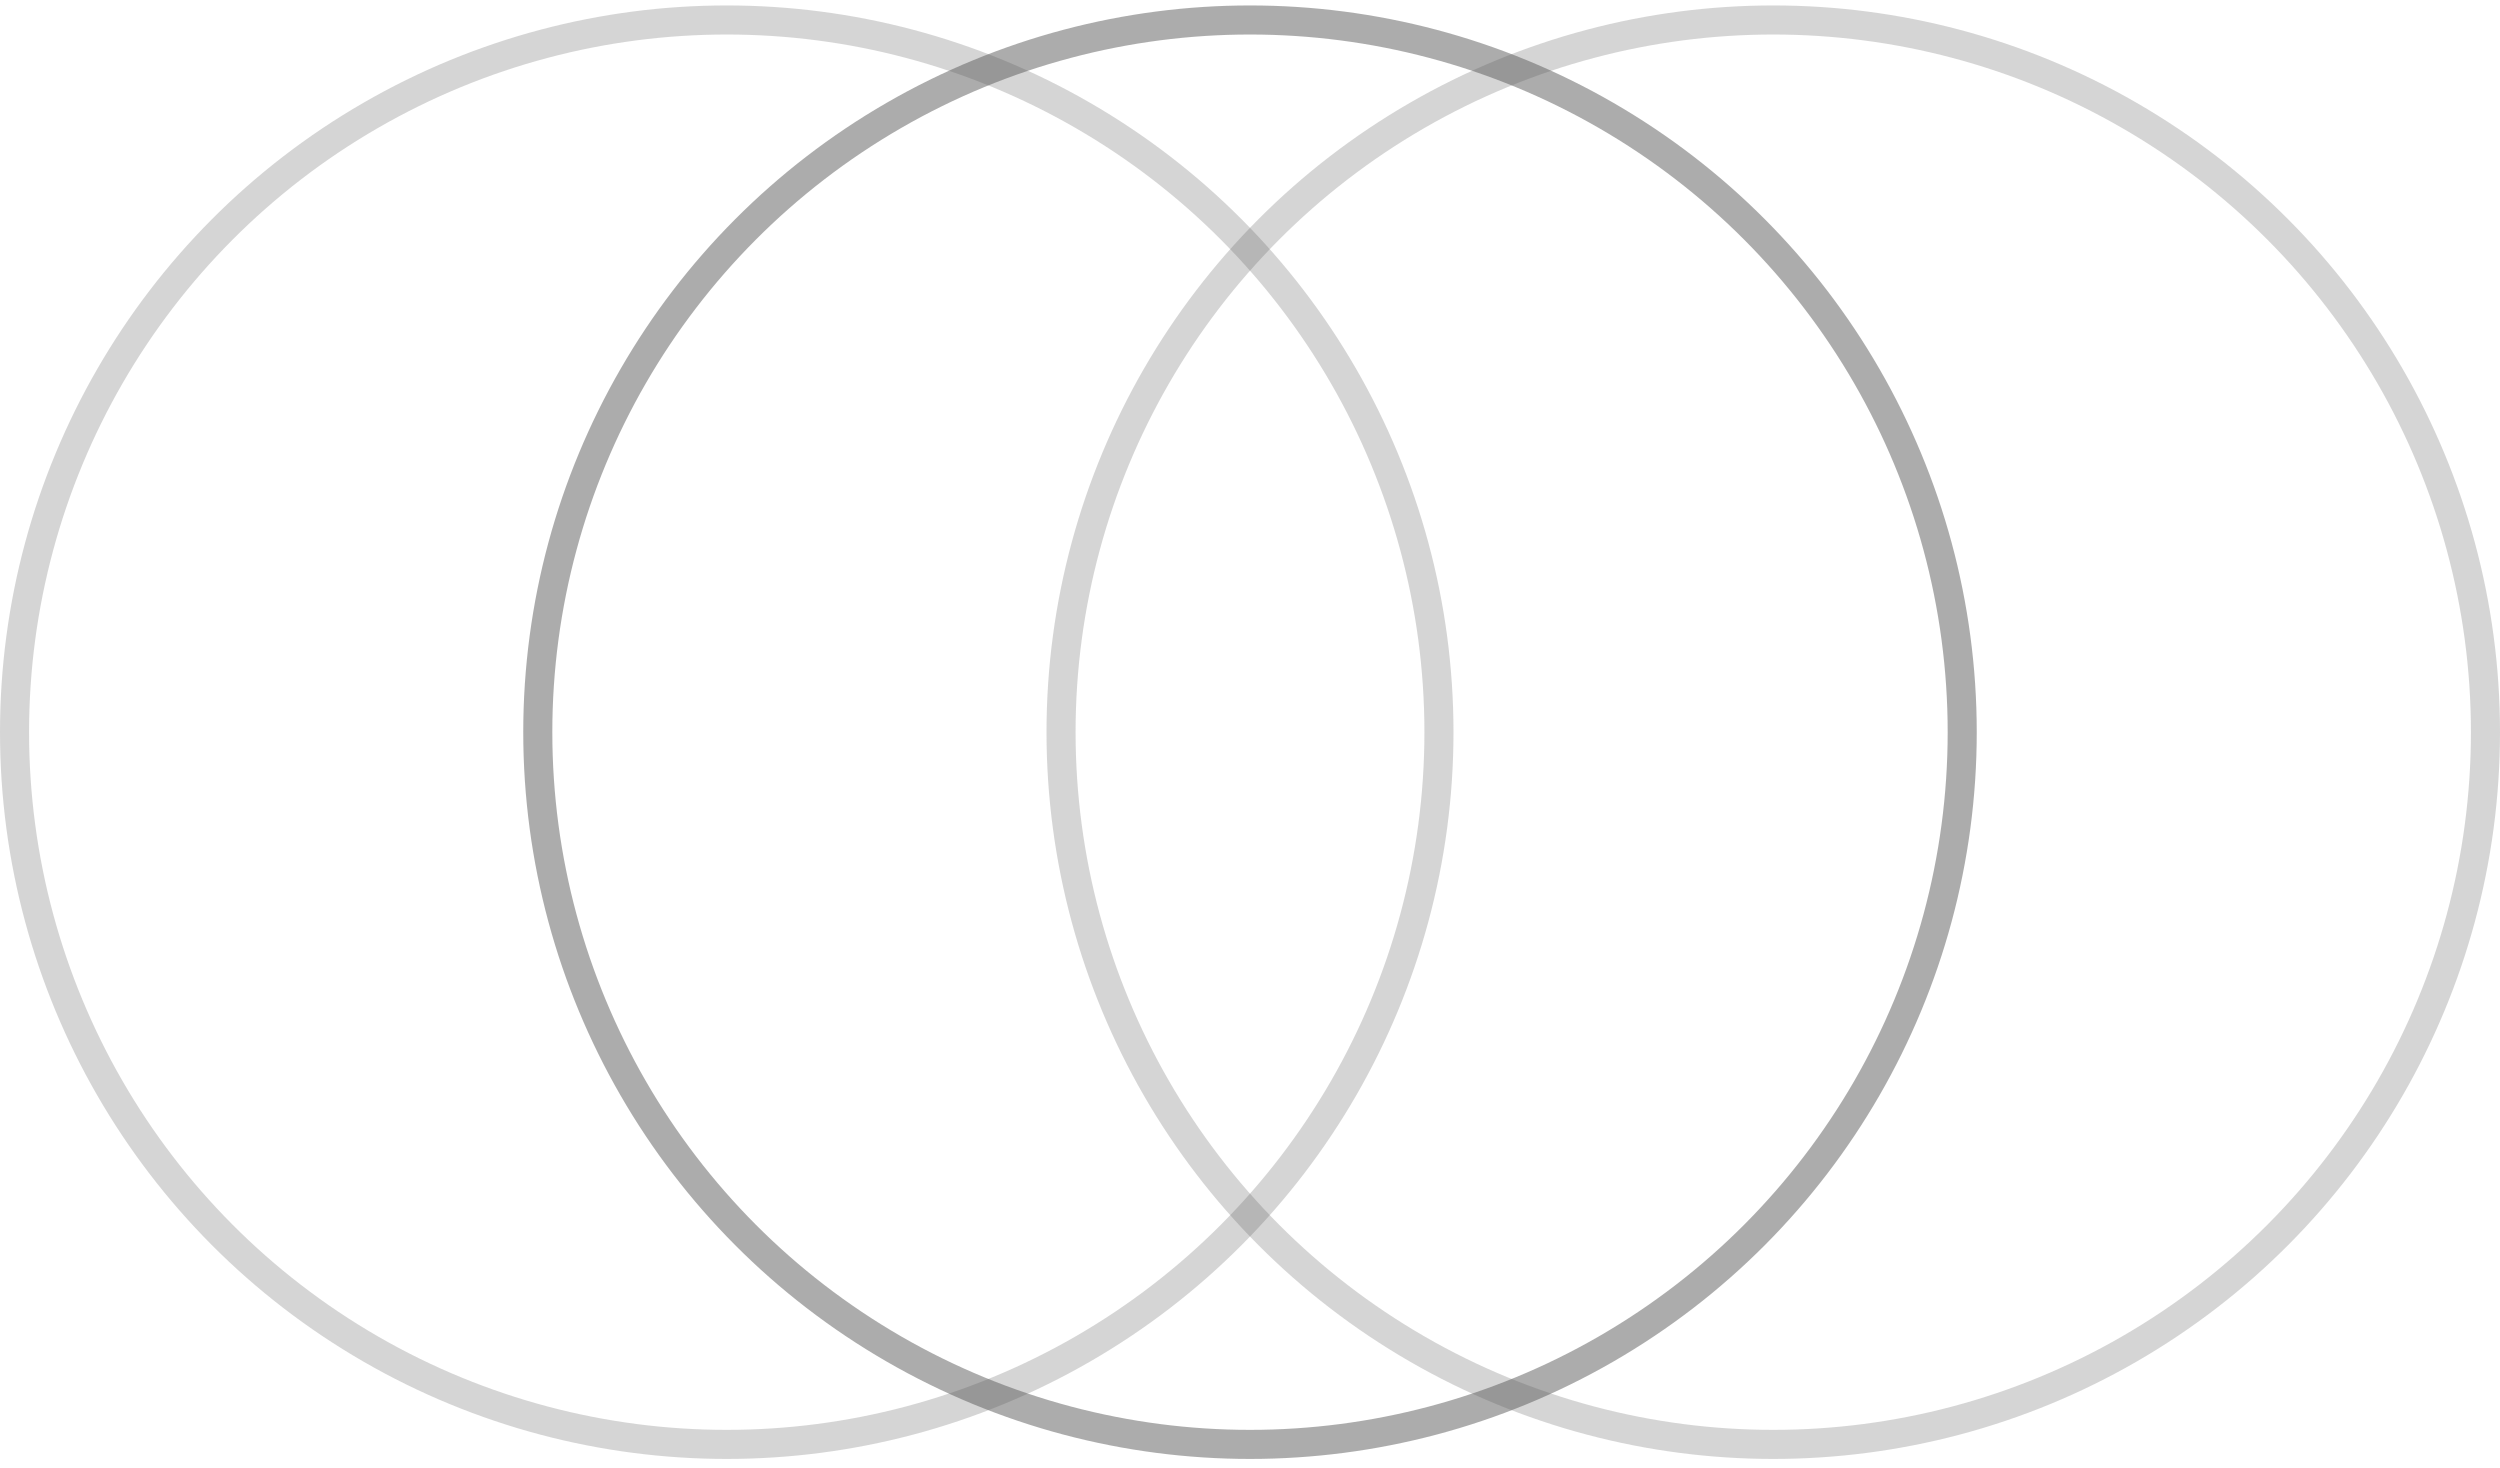 <?xml version="1.0" encoding="UTF-8"?> <svg xmlns="http://www.w3.org/2000/svg" width="172" height="101" viewBox="0 0 172 101" fill="none"><circle opacity="0.5" cx="50" cy="50.375" r="49" stroke="#5A5A5A" stroke-opacity="0.5" stroke-width="2"></circle><circle cx="86" cy="50.375" r="49" stroke="#5A5A5A" stroke-opacity="0.5" stroke-width="2"></circle><circle opacity="0.5" cx="122" cy="50.375" r="49" stroke="#5A5A5A" stroke-opacity="0.5" stroke-width="2"></circle></svg> 